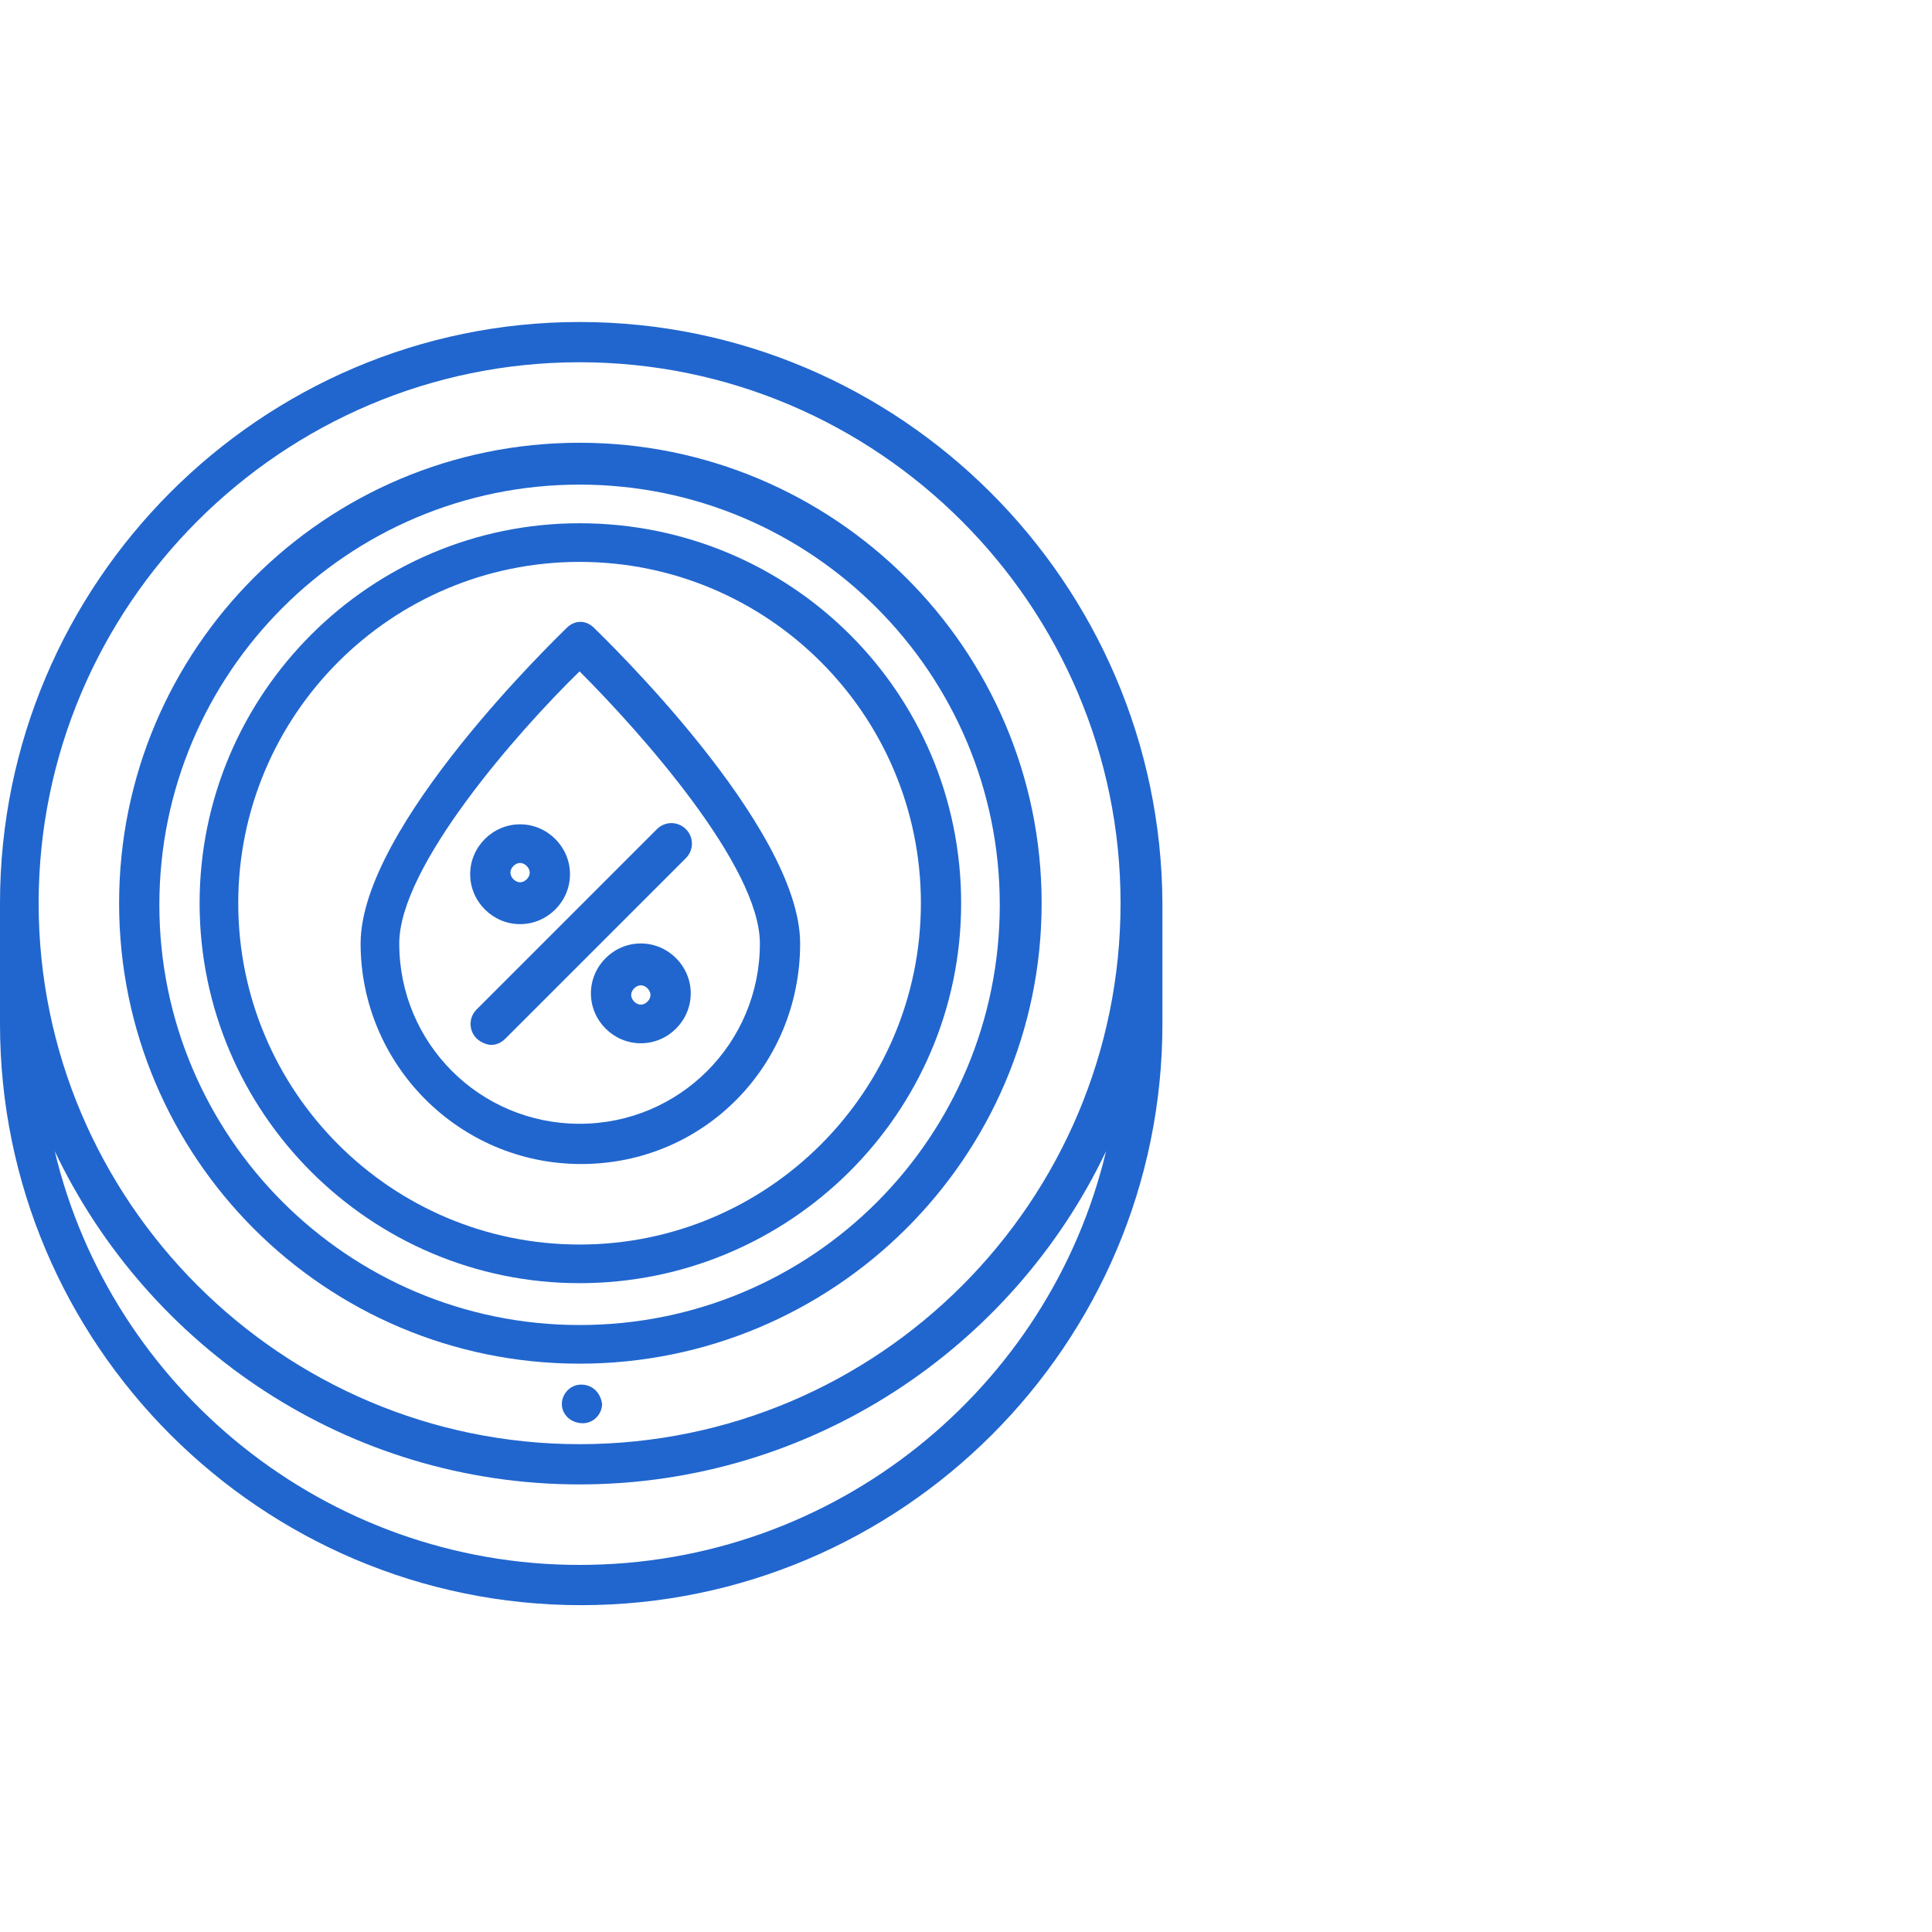 <svg width="120" height="120" viewBox="0 0 120 120" fill="none" xmlns="http://www.w3.org/2000/svg">
<path d="M36 20C16.2 20 0 36.2 0 56.1V63.6C0 83.5 16.2 99.7 36.1 99.7C56 99.7 72.2 83.5 72.2 63.6V56.1C72.1 36.2 55.9 20 36 20ZM36 97.2C20.2 97.2 6.9 86.2 3.4 71.5C9.2 83.7 21.6 92.2 36 92.2C50.4 92.2 62.9 83.7 68.7 71.5C65.2 86.2 51.9 97.2 36 97.2ZM36 89.7C17.5 89.7 2.4 74.6 2.4 56.1C2.4 37.6 17.5 22.5 36 22.5C54.5 22.5 69.6 37.6 69.6 56.1C69.6 74.6 54.6 89.7 36 89.7Z" fill="#2166CE"/>
<path d="M35.998 27.5C20.198 27.5 7.398 40.3 7.398 56.1C7.398 71.9 20.198 84.7 35.998 84.7C51.798 84.7 64.698 71.9 64.698 56.1C64.698 40.3 51.798 27.5 35.998 27.5ZM35.998 82.3C21.598 82.3 9.898 70.6 9.898 56.2C9.898 41.8 21.598 30.1 35.998 30.1C50.398 30.1 62.098 41.8 62.098 56.2C62.098 70.6 50.498 82.3 35.998 82.3Z" fill="#2166CE"/>
<path d="M35.998 32.5C22.998 32.5 12.398 43.1 12.398 56.1C12.398 69.1 22.998 79.7 35.998 79.7C48.998 79.7 59.698 69.2 59.698 56.1C59.698 43 49.098 32.5 35.998 32.5ZM35.998 77.3C24.298 77.3 14.798 67.8 14.798 56.1C14.798 44.4 24.298 34.9 35.998 34.9C47.698 34.9 57.198 44.4 57.198 56.1C57.198 67.8 47.698 77.3 35.998 77.3Z" fill="#2166CE"/>
<path d="M36.098 86C35.398 86 34.898 86.6 34.898 87.2C34.898 87.9 35.498 88.4 36.198 88.4C36.898 88.4 37.398 87.8 37.398 87.2C37.298 86.5 36.798 86 36.098 86Z" fill="#2166CE"/>
<path d="M36.898 39C36.398 38.5 35.698 38.5 35.198 39C34.698 39.5 22.398 51.3 22.398 58.6C22.398 66.1 28.498 72.3 36.098 72.3C43.698 72.3 49.698 66.2 49.698 58.6C49.698 51.3 37.398 39.5 36.898 39ZM35.998 69.8C29.798 69.8 24.798 64.8 24.798 58.6C24.798 53.8 32.198 45.4 35.998 41.7C39.798 45.5 47.198 53.8 47.198 58.6C47.198 64.8 42.198 69.8 35.998 69.8Z" fill="#2166CE"/>
<path d="M32.303 57.4C34.003 57.4 35.403 56 35.403 54.3C35.403 52.6 34.003 51.2 32.303 51.2C30.603 51.2 29.203 52.6 29.203 54.3C29.203 56 30.603 57.4 32.303 57.4ZM32.303 53.6C32.603 53.6 32.903 53.9 32.903 54.2C32.903 54.5 32.603 54.8 32.303 54.8C32.003 54.8 31.703 54.5 31.703 54.2C31.703 53.9 32.003 53.6 32.303 53.6Z" fill="#2166CE"/>
<path d="M39.803 58.6C38.103 58.6 36.703 60 36.703 61.7C36.703 63.4 38.103 64.8 39.803 64.8C41.503 64.8 42.903 63.4 42.903 61.7C42.903 60 41.503 58.6 39.803 58.6ZM39.803 62.4C39.503 62.4 39.203 62.1 39.203 61.8C39.203 61.5 39.503 61.2 39.803 61.2C40.103 61.2 40.403 61.5 40.403 61.8C40.403 62.1 40.103 62.4 39.803 62.4Z" fill="#2166CE"/>
<path d="M29.602 64.5C29.802 64.7 30.202 64.9 30.502 64.9C30.802 64.9 31.102 64.8 31.402 64.5L42.602 53.3C43.102 52.8 43.102 52 42.602 51.5C42.102 51 41.302 51 40.802 51.5L29.602 62.7C29.102 63.2 29.102 64 29.602 64.5Z" fill="#2166CE"/>
</svg>
